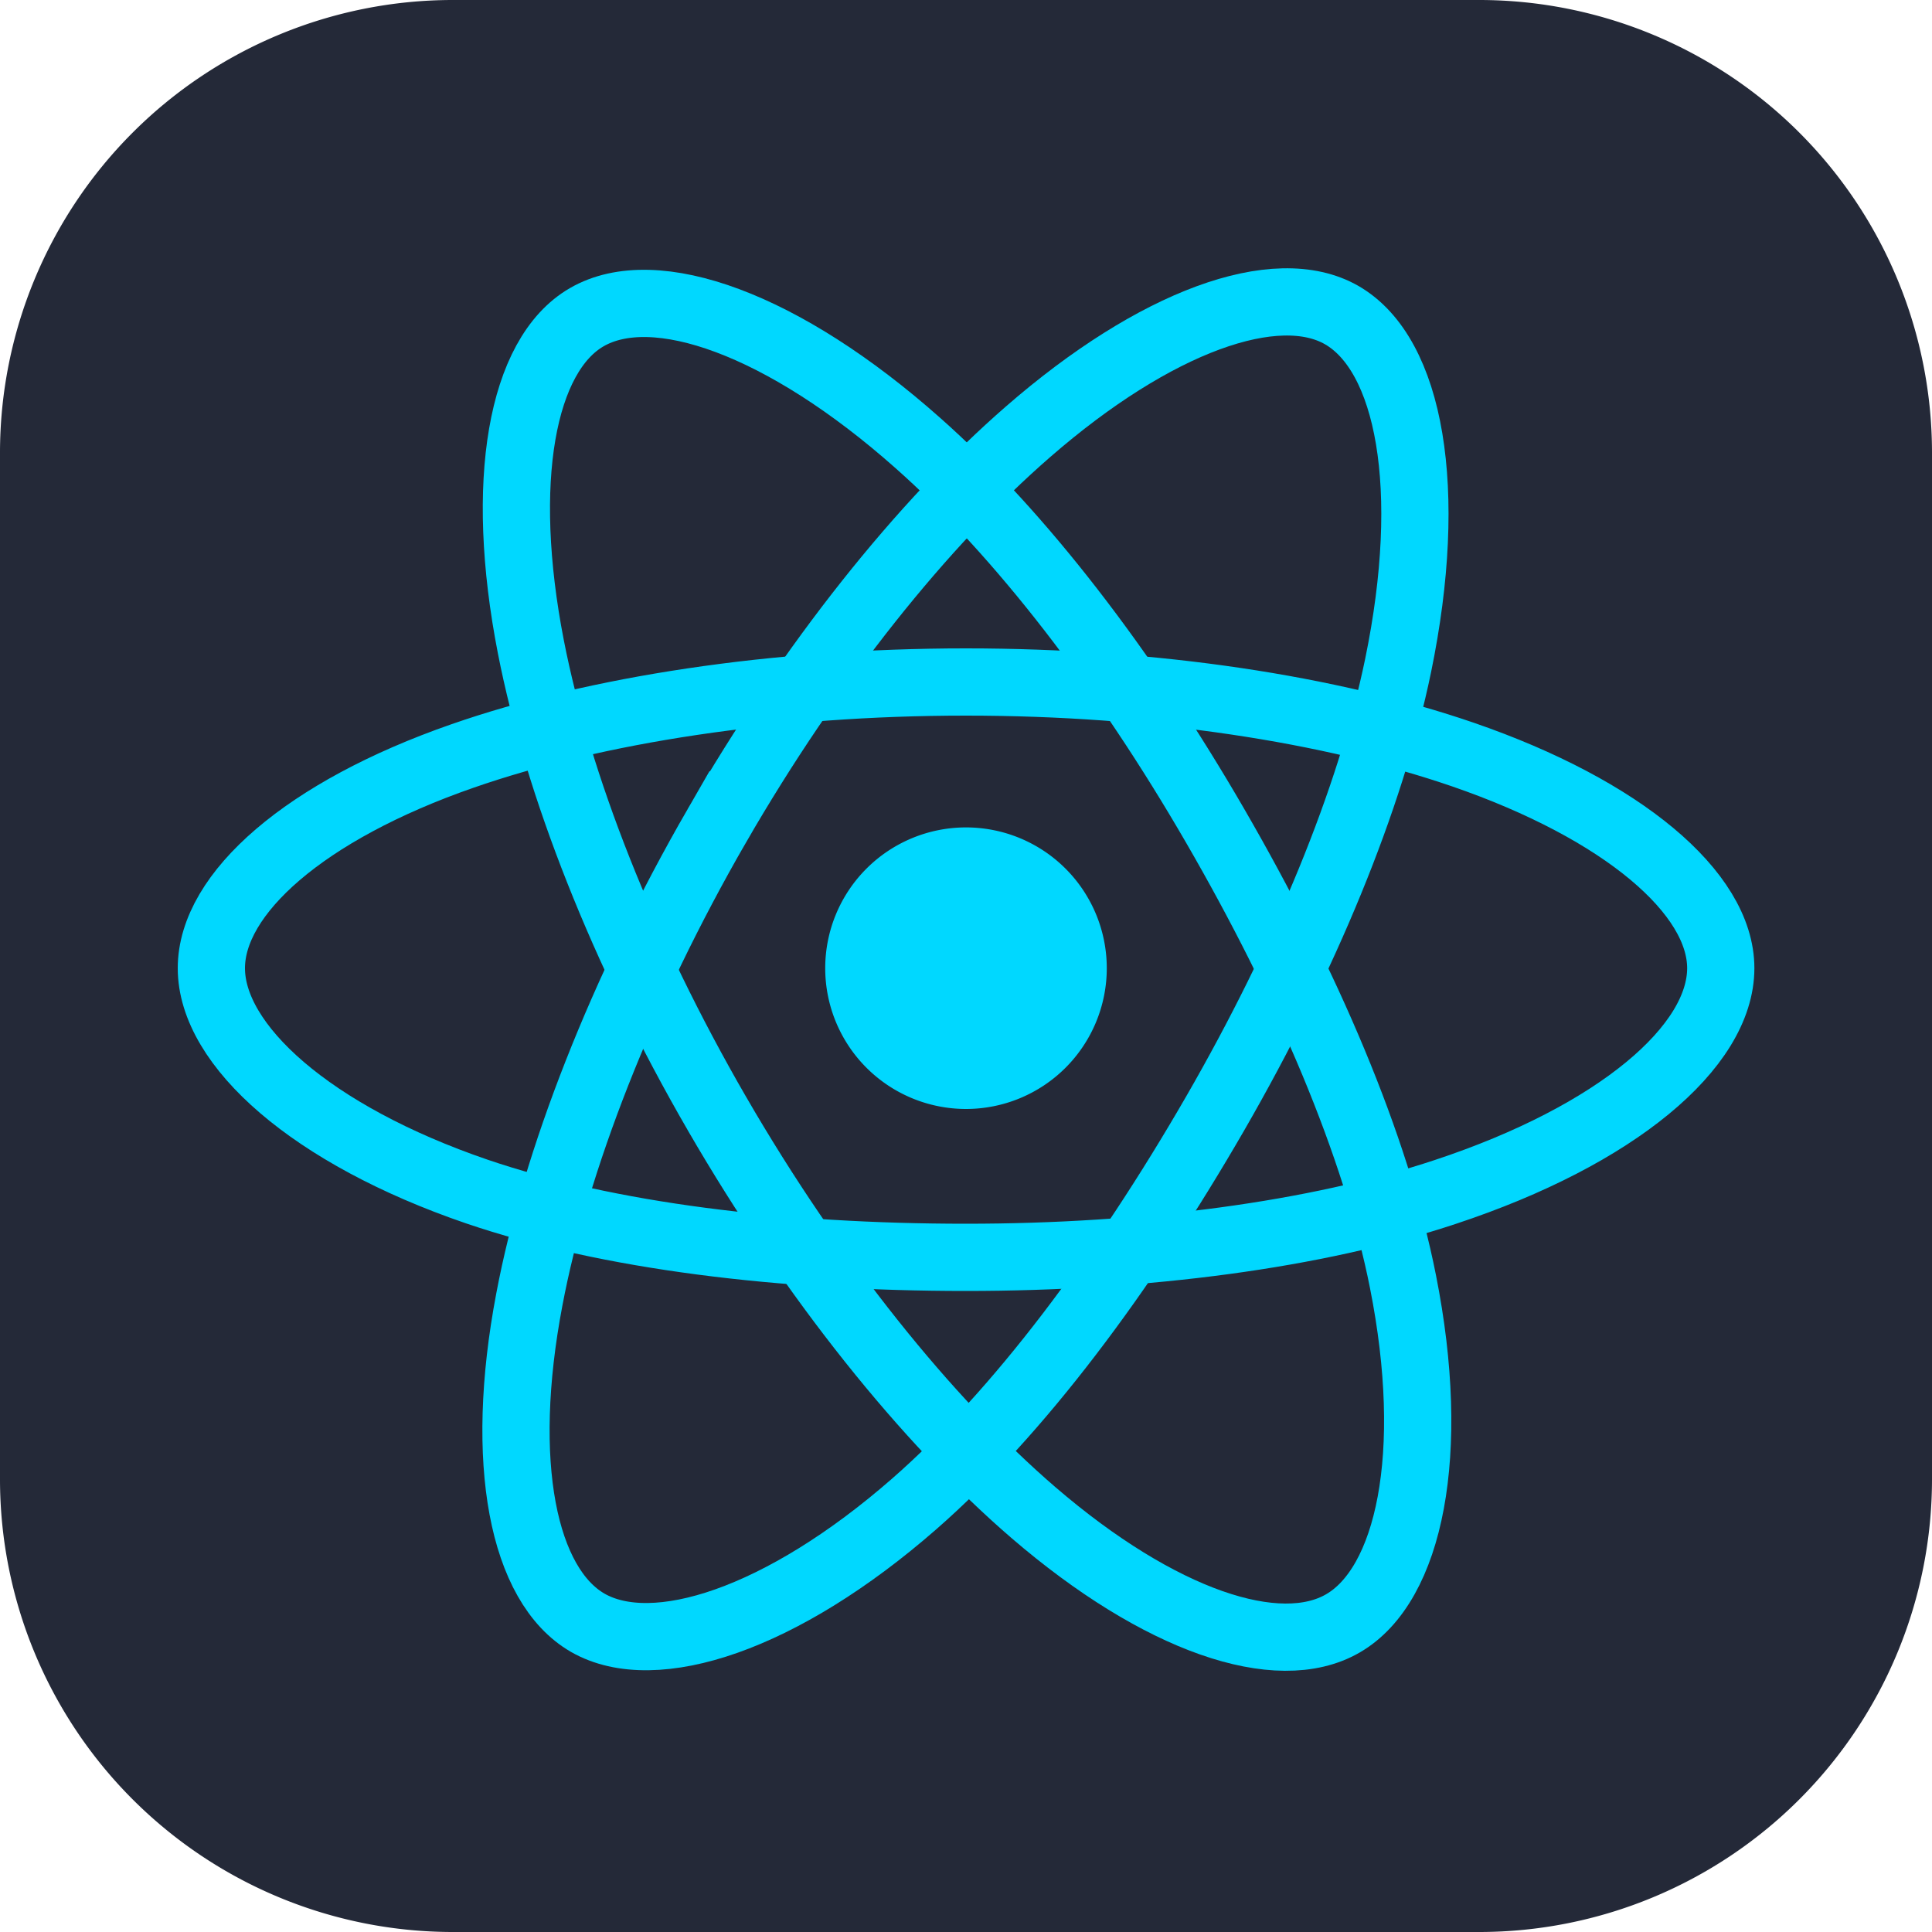 <svg xmlns="http://www.w3.org/2000/svg" width="15" height="15" fill="none"><g clip-path="url(#a)"><path fill="#242938" d="M11.484 0H3.516A3.516 3.516 0 0 0 0 3.516v7.968A3.516 3.516 0 0 0 3.516 15h7.968A3.516 3.516 0 0 0 15 11.484V3.516A3.516 3.516 0 0 0 11.484 0Z"/><path fill="#00D8FF" d="M7.5 8.61a1.093 1.093 0 1 0 0-2.186 1.093 1.093 0 0 0 0 2.186Z"/><path stroke="#00D8FF" stroke-width=".522" d="M7.5 5.295c1.468 0 2.831.21 3.86.564 1.238.427 2 1.073 2 1.658 0 .61-.808 1.297-2.138 1.737-1.005.334-2.329.508-3.722.508-1.428 0-2.78-.164-3.798-.511-1.286-.44-2.061-1.135-2.061-1.734 0-.58.727-1.222 1.948-1.647 1.032-.36 2.429-.575 3.91-.575H7.5Z"/><path stroke="#00D8FF" stroke-width=".522" d="M5.565 6.412c.734-1.271 1.597-2.347 2.417-3.06.988-.86 1.929-1.197 2.436-.905.528.305.72 1.347.437 2.72-.214 1.037-.724 2.27-1.42 3.477-.714 1.237-1.53 2.328-2.34 3.035-1.024.894-2.013 1.218-2.532.92-.502-.29-.695-1.24-.453-2.511.203-1.074.715-2.392 1.455-3.676Z"/><path stroke="#00D8FF" stroke-width=".522" d="M5.567 8.647c-.735-1.27-1.236-2.556-1.445-3.623-.251-1.285-.073-2.268.433-2.561.528-.306 1.527.049 2.574.979.793.703 1.606 1.761 2.304 2.967.716 1.236 1.252 2.489 1.46 3.543.265 1.334.051 2.353-.467 2.652-.502.291-1.422-.017-2.402-.86-.828-.713-1.714-1.814-2.457-3.097Z"/></g><defs><clipPath id="a"><path fill="#fff" d="M0 0h15v15H0z"/></clipPath></defs></svg>
